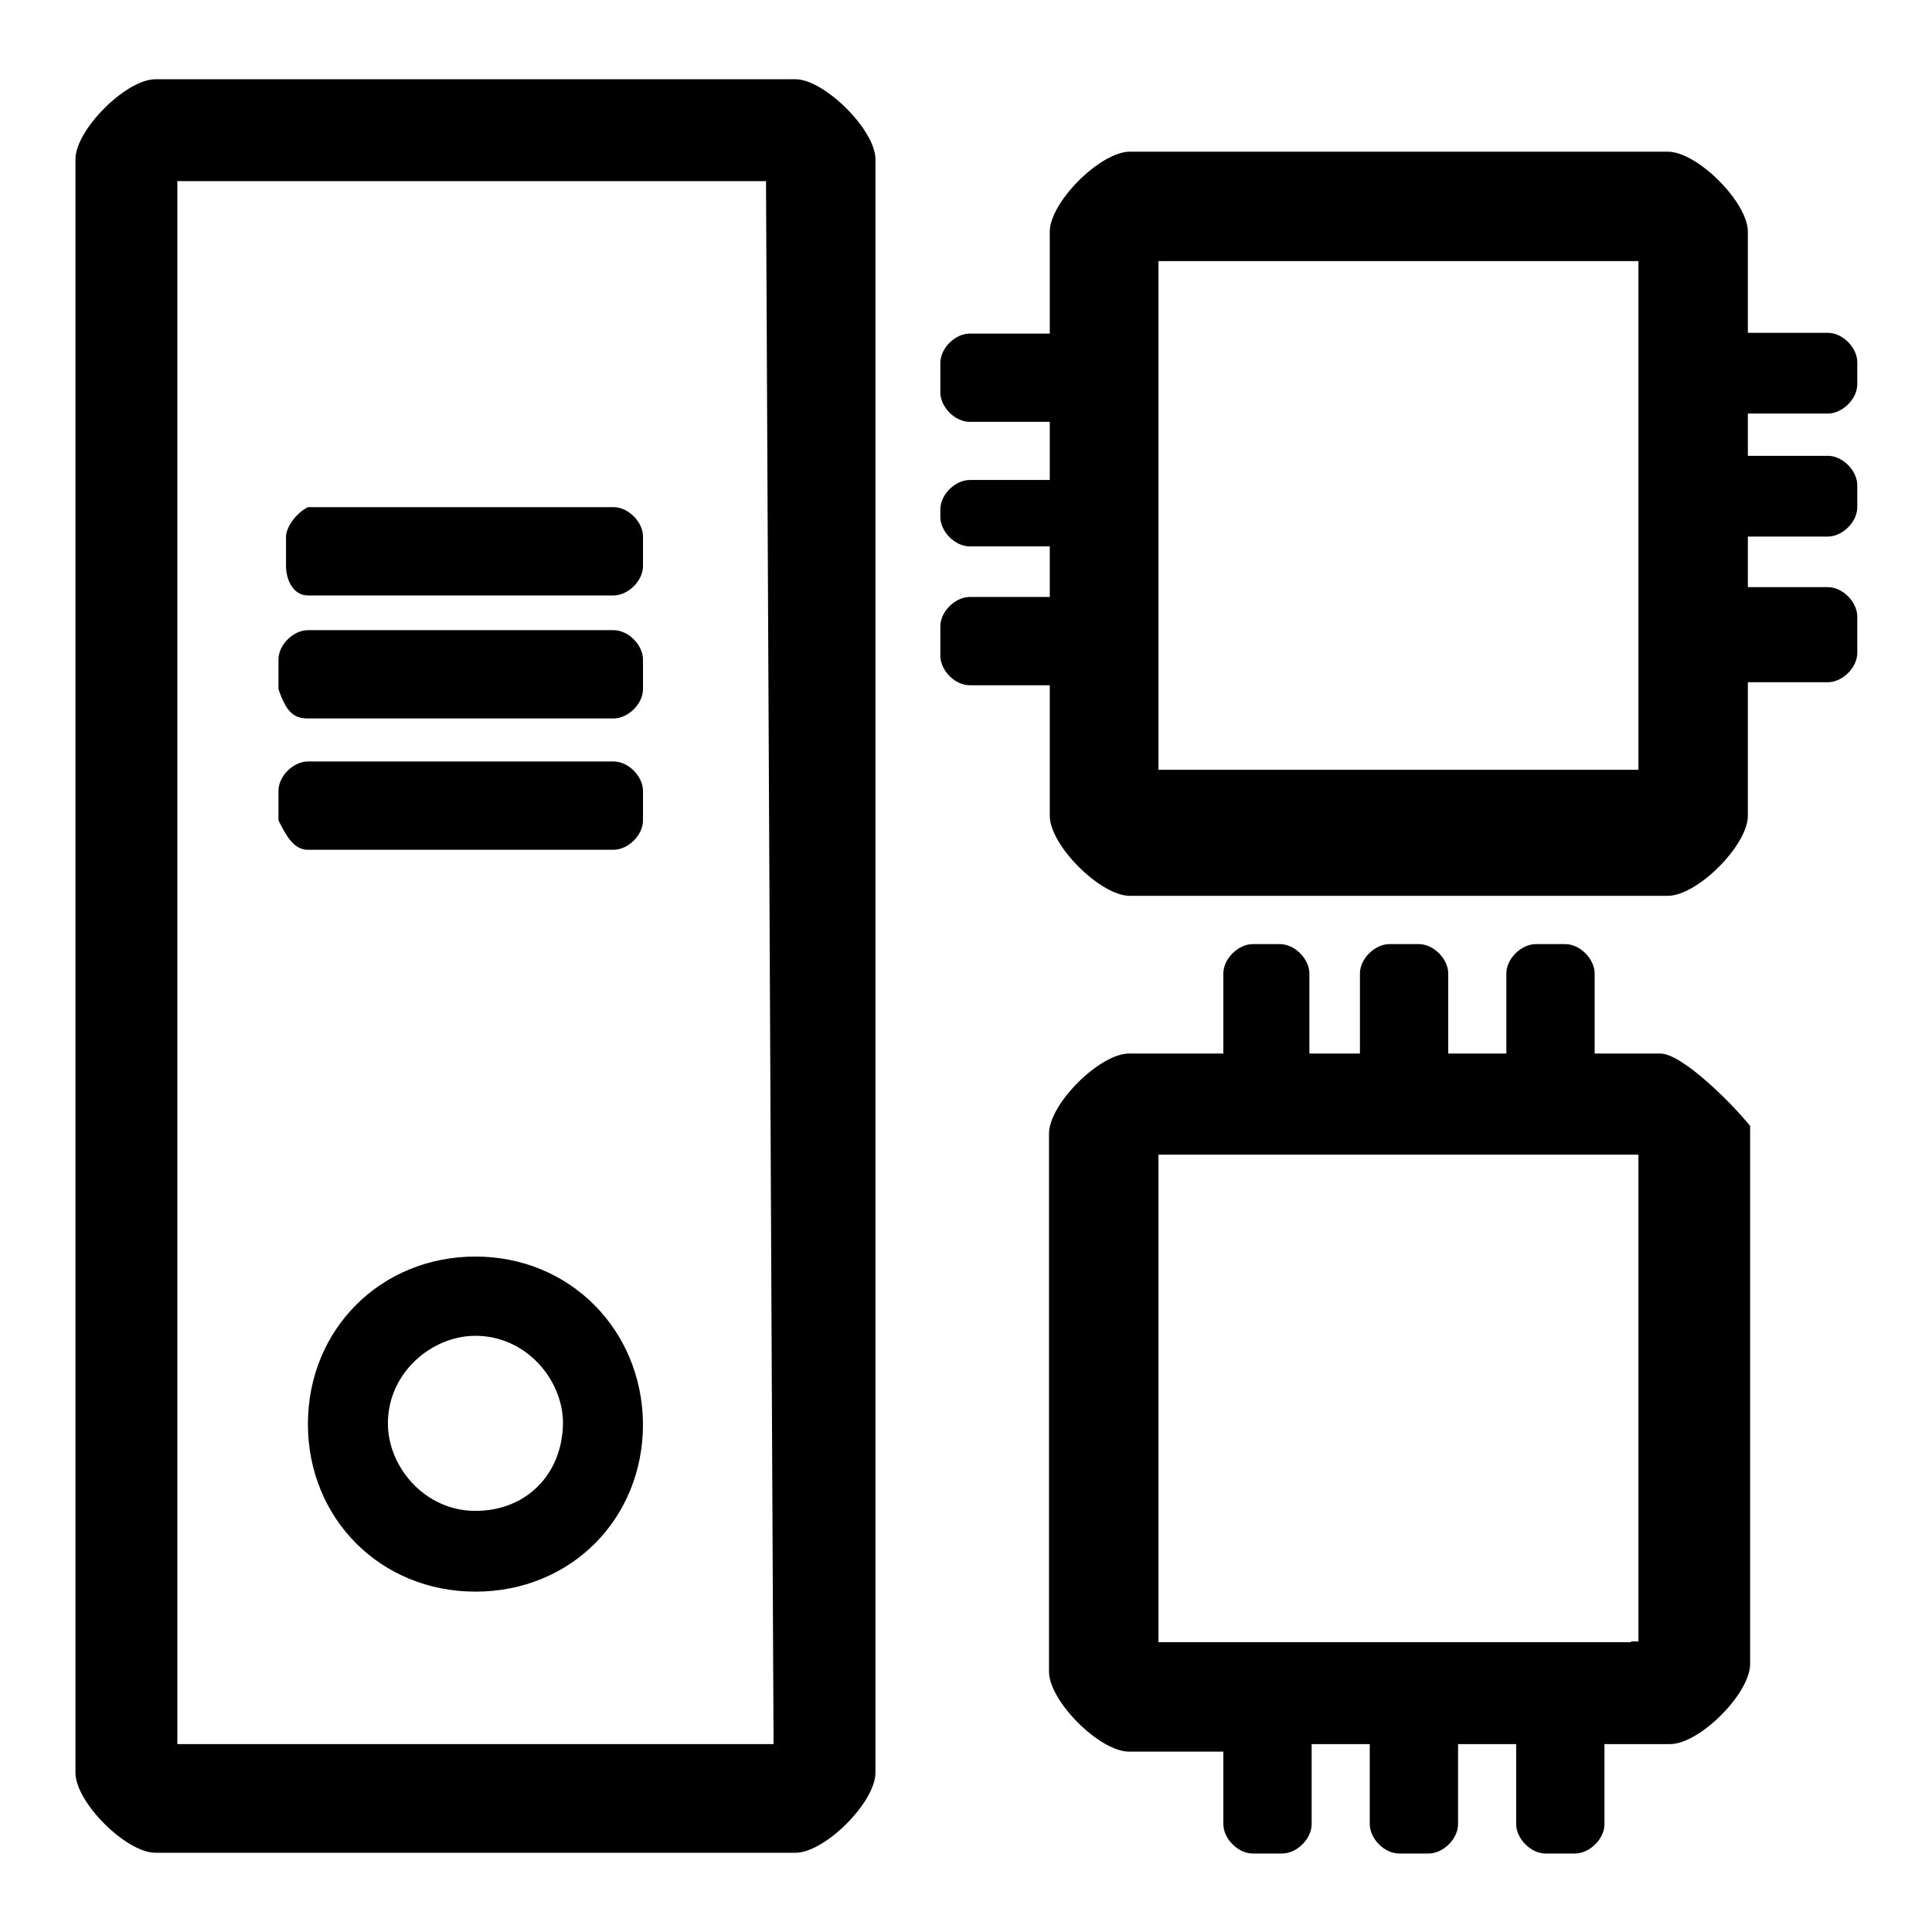 <?xml version="1.0" encoding="utf-8"?>
<!-- Svg Vector Icons : http://www.onlinewebfonts.com/icon -->
<!DOCTYPE svg PUBLIC "-//W3C//DTD SVG 1.1//EN" "http://www.w3.org/Graphics/SVG/1.1/DTD/svg11.dtd">
<svg version="1.1" xmlns="http://www.w3.org/2000/svg" xmlns:xlink="http://www.w3.org/1999/xlink" x="0px" y="0px" viewBox="0 0 256 256" enable-background="new 0 0 256 256" xml:space="preserve">
<g><g><path fill="#000000" d="M40.8,95.2h40.5c1.9,0,3.9-1.9,3.9-3.9v-3.9c0-1.9-1.9-3.9-3.9-3.9H40.8c-1.9,0-3.9,1.9-3.9,3.9v3.9C37.9,94.3,38.9,95.2,40.8,95.2L40.8,95.2z M40.8,78.9h40.5c1.9,0,3.9-1.9,3.9-3.9v-3.9c0-1.9-1.9-3.9-3.9-3.9H40.8c-1.9,1-2.9,2.9-2.9,3.9V75C37.9,76.9,38.9,78.9,40.8,78.9z M63,166.5c-12.5,0-22.2,9.6-22.2,22.2c0,12.5,9.6,22.2,22.2,22.2s22.2-9.6,22.2-22.2C85.1,176.2,75.5,166.5,63,166.5z M63,200.2c-6.7,0-11.6-5.8-11.6-11.6c0-6.7,5.8-11.6,11.6-11.6c6.7,0,11.6,5.8,11.6,11.6C74.5,195.4,69.7,200.2,63,200.2z M220,139.6h-8.7V129c0-1.9-1.9-3.9-3.9-3.9h-3.9c-1.9,0-3.9,1.9-3.9,3.9v10.6h-7.7V129c0-1.9-1.9-3.9-3.9-3.9h-3.9c-1.9,0-3.9,1.9-3.9,3.9v10.6h-6.7V129c0-1.9-1.9-3.9-3.9-3.9H166c-1.9,0-3.9,1.9-3.9,3.9v10.6h-12.5c-3.9,0-10.6,6.7-10.6,10.6v71.3c0,3.9,6.7,10.6,10.6,10.6h12.5v9.6c0,1.9,1.9,3.9,3.9,3.9h3.9c1.9,0,3.9-1.9,3.9-3.9v-10.6h7.7v10.6c0,1.9,1.9,3.9,3.9,3.9h3.9c1.9,0,3.9-1.9,3.9-3.9v-10.6h7.7v10.6c0,1.9,1.9,3.9,3.9,3.9h3.9c1.9,0,3.9-1.9,3.9-3.9v-10.6h8.7c3.9,0,10.6-6.7,10.6-10.6v-71.3C229.6,146.3,222.9,139.6,220,139.6L220,139.6z M216.1,217.6h-62.6V153h63.6v64.5H216.1L216.1,217.6z M231.6,54.8h10.6c1.9,0,3.9-1.9,3.9-3.9V48c0-1.9-1.9-3.9-3.9-3.9h-10.6V30.7c0-3.9-6.7-10.6-10.6-10.6h-71.3c-3.9,0-10.6,6.7-10.6,10.6v13.5h-10.6c-1.9,0-3.9,1.9-3.9,3.9v3.9c0,1.9,1.9,3.9,3.9,3.9h10.6v7.7h-10.6c-1.9,0-3.9,1.9-3.9,3.9v1c0,1.9,1.9,3.9,3.9,3.9h10.6v6.7h-10.6c-1.9,0-3.9,1.9-3.9,3.9v3.9c0,1.9,1.9,3.9,3.9,3.9h10.6v17.3c0,3.9,6.7,10.6,10.6,10.6H221c3.9,0,10.6-6.7,10.6-10.6V90.4h10.6c1.9,0,3.9-1.9,3.9-3.9v-4.8c0-1.9-1.9-3.9-3.9-3.9h-10.6v-6.7h10.6c1.9,0,3.9-1.9,3.9-3.9v-2.9c0-1.9-1.9-3.9-3.9-3.9h-10.6V54.8L231.6,54.8z M217.1,81.8V102h-63.6V34.6h63.6V81.8z M105.4,10.5H20.6c-3.9,0-10.6,6.7-10.6,10.6v213.8c0,3.9,6.7,10.6,10.6,10.6h84.8c3.9,0,10.6-6.7,10.6-10.6V21.1C116,17.2,109.2,10.5,105.4,10.5z M102.5,231.1h-79V24h78L102.5,231.1z M40.8,112.6h40.5c1.9,0,3.9-1.9,3.9-3.9v-3.9c0-1.9-1.9-3.9-3.9-3.9H40.8c-1.9,0-3.9,1.9-3.9,3.9v3.9C37.9,110.7,38.9,112.6,40.8,112.6L40.8,112.6z"/></g></g>
</svg>